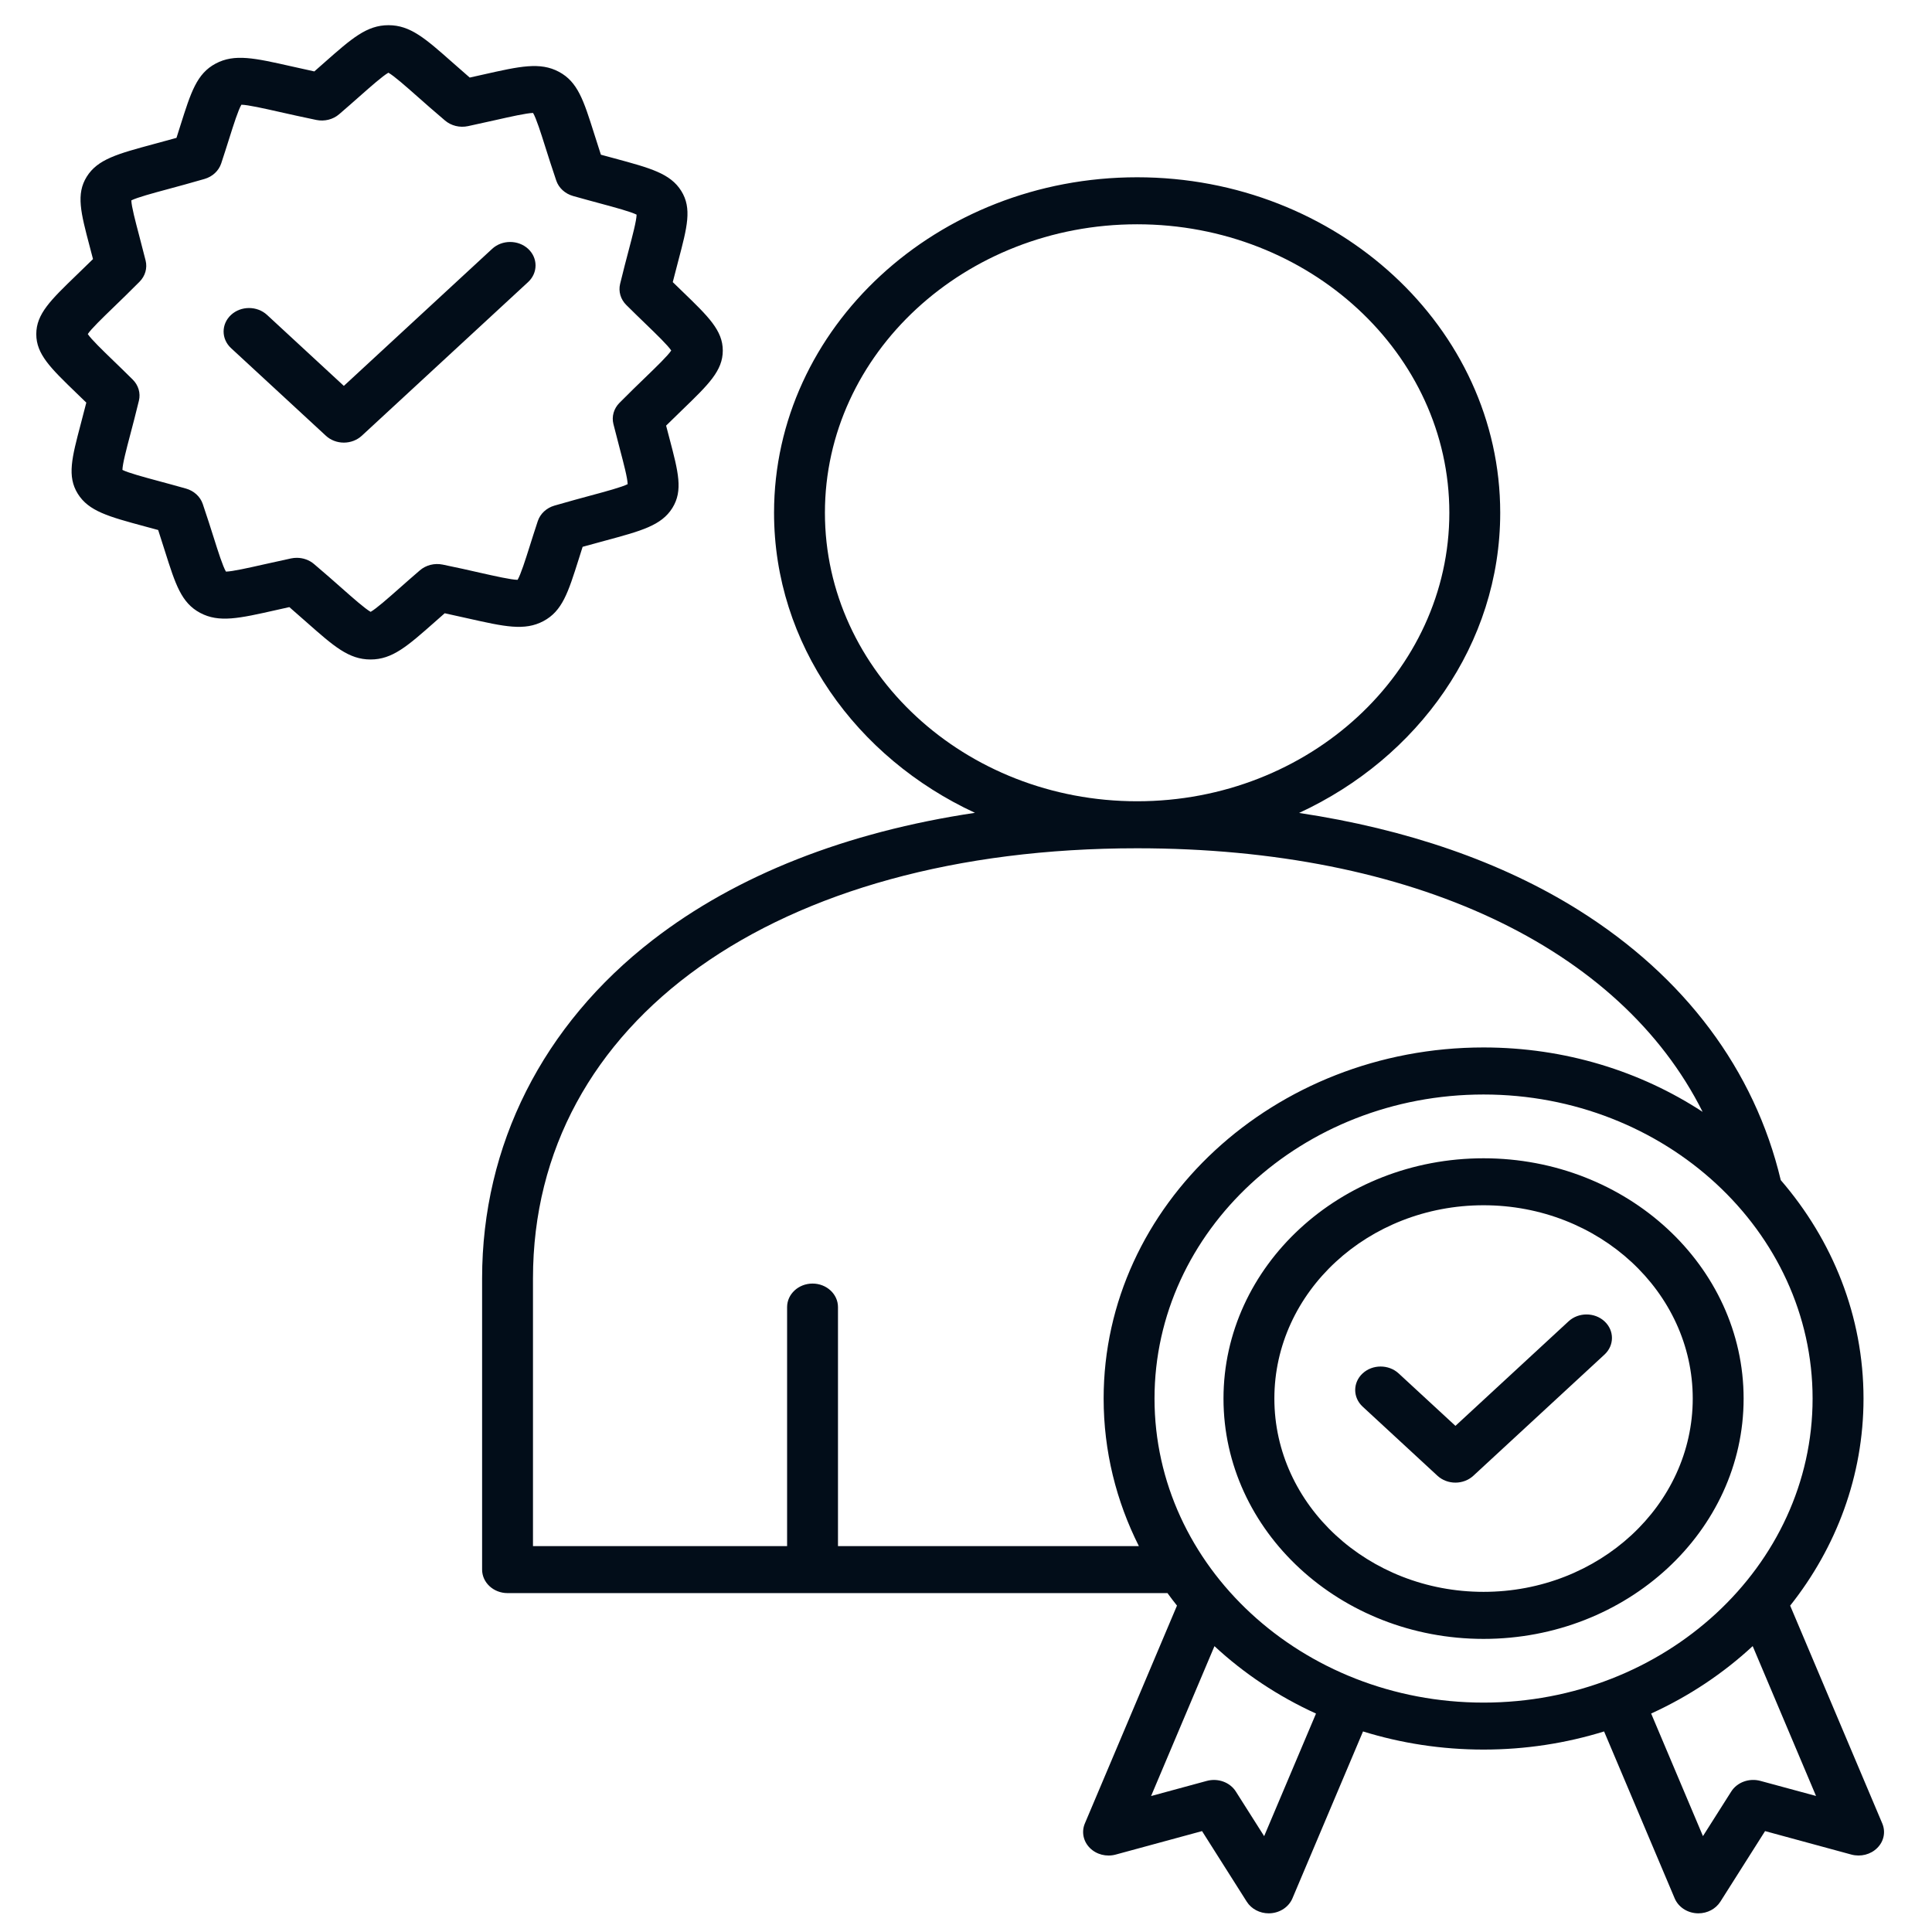 <?xml version="1.0" encoding="utf-8"?>
<svg xmlns="http://www.w3.org/2000/svg" viewBox="0 0 72 72" xmlns:bx="https://boxy-svg.com" width="72px" height="72px"><defs><bx:export><bx:file format="svg"/></bx:export></defs><g id="Layer_1" style="" transform="matrix(0.158, 0, 0, 0.146, 26.861, 31.044)"><path d="M 273.966 252.826 L 252.236 197.216 C 263.106 182.386 269.536 164.106 269.536 144.356 C 269.536 123.296 262.226 103.906 250.016 88.596 C 243.836 60.486 227.386 36.686 202.366 19.696 C 184.216 7.376 161.816 -0.994 136.406 -5.124 C 164.506 -19.184 183.846 -48.244 183.846 -81.744 C 183.846 -128.96 145.426 -167.38 98.206 -167.38 C 50.986 -167.38 12.566 -128.96 12.566 -81.744 C 12.566 -48.264 31.886 -19.234 59.956 -5.154 C 29.616 -0.244 3.756 10.736 -16.044 27.306 C -42.004 49.026 -56.294 79.706 -56.294 113.676 L -56.294 188.016 C -56.294 191.326 -53.604 194.016 -50.294 194.016 L 105.366 194.016 C 106.086 195.096 106.836 196.166 107.606 197.206 L 85.876 252.816 C 85.046 254.946 85.496 257.366 87.046 259.056 C 88.596 260.746 90.966 261.406 93.156 260.756 L 113.516 254.766 L 124.066 272.786 C 125.146 274.636 127.126 275.756 129.246 275.756 C 129.406 275.756 129.556 275.746 129.716 275.736 C 132.006 275.556 133.996 274.076 134.836 271.936 L 151.486 229.326 C 160.426 232.326 169.986 233.956 179.916 233.956 C 189.846 233.956 199.406 232.326 208.346 229.326 L 224.996 271.936 C 225.836 274.076 227.816 275.556 230.116 275.736 C 230.276 275.746 230.436 275.756 230.586 275.756 C 232.706 275.756 234.676 274.636 235.766 272.786 L 246.316 254.766 L 266.676 260.756 C 268.866 261.396 271.246 260.746 272.786 259.056 C 274.346 257.386 274.796 254.966 273.966 252.826 L 273.966 252.826 Z M 24.566 -81.744 C 24.566 -122.35 57.596 -155.38 98.206 -155.38 C 138.816 -155.38 171.846 -122.35 171.846 -81.744 C 171.846 -41.134 138.816 -8.104 98.206 -8.104 C 57.596 -8.104 24.566 -41.134 24.566 -81.744 L 24.566 -81.744 Z M 27.646 182.026 L 27.646 121.006 C 27.646 117.696 24.956 115.006 21.646 115.006 C 18.336 115.006 15.646 117.696 15.646 121.006 L 15.646 182.026 L -44.294 182.026 L -44.294 113.676 C -44.294 48.016 12.976 3.896 98.206 3.896 C 163.186 3.896 212.146 29.166 231.586 71.176 C 216.976 60.826 199.146 54.736 179.916 54.736 C 130.506 54.736 90.306 94.936 90.306 144.346 C 90.306 157.796 93.286 170.556 98.616 182.016 L 27.646 182.016 L 27.646 182.026 Z M 128.166 256.056 L 121.496 244.676 C 120.106 242.296 117.276 241.176 114.626 241.956 L 101.496 245.816 L 116.446 207.556 C 123.386 214.526 131.476 220.366 140.396 224.766 L 128.166 256.056 Z M 102.306 144.356 C 102.306 101.556 137.126 66.746 179.916 66.746 C 222.706 66.746 257.526 101.566 257.526 144.356 C 257.526 187.146 222.706 221.966 179.916 221.966 C 137.126 221.966 102.306 187.156 102.306 144.356 Z M 245.206 241.946 C 242.556 241.176 239.726 242.296 238.336 244.666 L 231.666 256.046 L 219.446 224.756 C 228.366 220.356 236.446 214.516 243.396 207.546 L 258.336 245.796 L 245.206 241.946 Z M 179.916 83.026 C 146.096 83.026 118.576 110.546 118.576 144.366 C 118.576 178.186 146.096 205.706 179.916 205.706 C 213.736 205.706 241.256 178.186 241.256 144.366 C 241.256 110.546 213.736 83.026 179.916 83.026 L 179.916 83.026 Z M 179.916 193.696 C 152.716 193.696 130.576 171.566 130.576 144.356 C 130.576 117.146 152.706 95.016 179.916 95.016 C 207.126 95.016 229.256 117.146 229.256 144.356 C 229.256 171.566 207.126 193.696 179.916 193.696 L 179.916 193.696 Z M 208.446 124.646 C 210.786 126.986 210.786 130.786 208.446 133.126 L 177.516 164.056 C 176.346 165.226 174.806 165.816 173.276 165.816 C 171.746 165.816 170.206 165.226 169.036 164.056 L 151.396 146.416 C 149.056 144.076 149.056 140.276 151.396 137.936 C 153.736 135.596 157.536 135.596 159.886 137.936 L 173.286 151.326 L 199.976 124.636 C 202.306 122.306 206.106 122.306 208.446 124.646 Z M -41.824 -54.094 C -37.374 -56.664 -36.004 -61.354 -33.514 -69.874 C -33.224 -70.864 -32.914 -71.924 -32.584 -73.054 C -30.614 -73.654 -28.834 -74.174 -27.204 -74.644 C -18.694 -77.134 -14.004 -78.504 -11.424 -82.954 C -8.854 -87.404 -10.014 -92.154 -12.114 -100.77 C -12.354 -101.77 -12.624 -102.85 -12.894 -103.99 C -11.484 -105.49 -10.204 -106.83 -9.034 -108.06 C -2.904 -114.47 0.476 -118 0.476 -123.14 C 0.476 -128.28 -2.904 -131.81 -9.034 -138.22 C -9.744 -138.97 -10.514 -139.76 -11.324 -140.62 C -10.854 -142.62 -10.414 -144.43 -10.014 -146.08 C -7.914 -154.7 -6.754 -159.44 -9.324 -163.9 C -11.894 -168.35 -16.584 -169.72 -25.094 -172.21 C -26.084 -172.5 -27.144 -172.81 -28.274 -173.14 C -28.874 -175.11 -29.394 -176.89 -29.864 -178.52 C -32.354 -187.03 -33.724 -191.73 -38.174 -194.3 C -42.624 -196.87 -47.374 -195.71 -55.994 -193.61 C -56.994 -193.36 -58.064 -193.1 -59.214 -192.83 C -60.714 -194.24 -62.054 -195.52 -63.284 -196.69 C -69.694 -202.82 -73.224 -206.2 -78.374 -206.2 C -83.514 -206.2 -87.044 -202.82 -93.464 -196.69 C -94.214 -195.98 -95.004 -195.21 -95.864 -194.4 C -97.864 -194.87 -99.67 -195.31 -101.32 -195.71 C -109.94 -197.81 -114.68 -198.97 -119.14 -196.4 C -123.59 -193.83 -124.96 -189.14 -127.45 -180.62 C -127.74 -179.63 -128.05 -178.57 -128.38 -177.44 C -130.35 -176.84 -132.13 -176.32 -133.76 -175.85 C -142.27 -173.36 -146.97 -171.99 -149.54 -167.54 C -152.11 -163.09 -150.95 -158.34 -148.85 -149.72 C -148.61 -148.72 -148.34 -147.64 -148.07 -146.5 C -149.48 -145 -150.76 -143.66 -151.94 -142.43 C -158.07 -136.02 -161.45 -132.49 -161.45 -127.34 C -161.45 -122.2 -158.07 -118.67 -151.94 -112.26 C -151.23 -111.51 -150.46 -110.72 -149.65 -109.86 C -150.12 -107.86 -150.56 -106.05 -150.96 -104.4 C -153.06 -95.784 -154.22 -91.044 -151.65 -86.584 C -149.08 -82.134 -144.39 -80.764 -135.88 -78.274 C -134.89 -77.984 -133.83 -77.674 -132.7 -77.344 C -132.1 -75.374 -131.58 -73.594 -131.11 -71.964 C -128.62 -63.454 -127.25 -58.764 -122.8 -56.194 C -118.35 -53.624 -113.6 -54.784 -104.98 -56.884 C -103.98 -57.134 -102.91 -57.394 -101.76 -57.664 C -100.26 -56.254 -98.924 -54.974 -97.694 -53.804 C -91.284 -47.674 -87.754 -44.294 -82.604 -44.294 C -77.464 -44.294 -73.934 -47.674 -67.514 -53.804 C -66.764 -54.514 -65.974 -55.284 -65.114 -56.094 C -63.114 -55.624 -61.304 -55.184 -59.654 -54.784 C -51.024 -52.684 -46.274 -51.524 -41.824 -54.094 L -41.824 -54.094 Z M -65.584 -68.514 C -67.514 -68.944 -69.534 -68.394 -70.974 -67.044 C -72.794 -65.354 -74.384 -63.834 -75.794 -62.484 C -78.484 -59.914 -81.254 -57.264 -82.584 -56.454 C -83.914 -57.264 -86.684 -59.914 -89.374 -62.484 C -91.244 -64.274 -93.364 -66.304 -95.944 -68.664 C -97.064 -69.694 -98.514 -70.244 -100 -70.244 C -100.45 -70.244 -100.9 -70.194 -101.35 -70.094 C -103.77 -69.534 -105.91 -69.014 -107.81 -68.554 C -111.42 -67.674 -115.15 -66.764 -116.71 -66.724 C -117.46 -68.094 -118.54 -71.774 -119.58 -75.344 C -120.31 -77.834 -121.13 -80.644 -122.18 -83.984 C -122.77 -85.874 -124.26 -87.344 -126.15 -87.924 C -128.53 -88.654 -130.64 -89.264 -132.51 -89.814 C -136.08 -90.854 -139.76 -91.934 -141.13 -92.684 C -141.1 -94.244 -140.19 -97.964 -139.31 -101.58 C -138.7 -104.1 -138 -106.95 -137.24 -110.36 C -136.81 -112.29 -137.36 -114.31 -138.71 -115.75 C -140.4 -117.57 -141.92 -119.16 -143.27 -120.57 C -145.84 -123.26 -148.49 -126.03 -149.3 -127.36 C -148.49 -128.69 -145.84 -131.46 -143.27 -134.15 C -141.48 -136.02 -139.45 -138.15 -137.09 -140.72 C -135.75 -142.18 -135.22 -144.2 -135.66 -146.12 C -136.22 -148.54 -136.74 -150.68 -137.2 -152.58 C -138.08 -156.19 -138.99 -159.92 -139.03 -161.48 C -137.66 -162.23 -133.98 -163.31 -130.41 -164.35 C -127.92 -165.08 -125.11 -165.9 -121.77 -166.95 C -119.88 -167.54 -118.41 -169.03 -117.83 -170.92 C -117.1 -173.29 -116.49 -175.41 -115.94 -177.28 C -114.9 -180.85 -113.82 -184.53 -113.07 -185.9 C -111.51 -185.87 -107.79 -184.96 -104.17 -184.08 C -101.65 -183.47 -98.804 -182.77 -95.394 -182.01 C -93.464 -181.58 -91.444 -182.13 -90.004 -183.48 C -88.184 -185.17 -86.594 -186.69 -85.184 -188.04 C -82.494 -190.61 -79.724 -193.26 -78.394 -194.07 C -77.064 -193.26 -74.294 -190.61 -71.604 -188.04 C -69.734 -186.25 -67.614 -184.22 -65.034 -181.86 C -63.574 -180.52 -61.554 -179.99 -59.634 -180.43 C -57.214 -180.99 -55.074 -181.51 -53.174 -181.97 C -49.564 -182.85 -45.834 -183.76 -44.274 -183.8 C -43.524 -182.43 -42.444 -178.75 -41.404 -175.18 C -40.674 -172.69 -39.854 -169.88 -38.804 -166.54 C -38.214 -164.65 -36.724 -163.18 -34.834 -162.6 C -32.454 -161.87 -30.344 -161.26 -28.474 -160.71 C -24.904 -159.67 -21.224 -158.59 -19.854 -157.84 C -19.884 -156.28 -20.794 -152.56 -21.674 -148.94 C -22.284 -146.42 -22.984 -143.57 -23.744 -140.16 C -24.174 -138.23 -23.624 -136.21 -22.274 -134.77 C -20.584 -132.95 -19.064 -131.36 -17.714 -129.95 C -15.144 -127.26 -12.494 -124.49 -11.684 -123.16 C -12.494 -121.83 -15.144 -119.06 -17.714 -116.37 C -19.504 -114.5 -21.534 -112.38 -23.894 -109.8 C -25.234 -108.34 -25.764 -106.32 -25.324 -104.4 C -24.764 -101.98 -24.244 -99.84 -23.784 -97.944 C -22.904 -94.334 -21.994 -90.604 -21.964 -89.044 C -23.334 -88.294 -27.014 -87.214 -30.584 -86.174 C -33.074 -85.444 -35.884 -84.624 -39.224 -83.574 C -41.114 -82.984 -42.584 -81.494 -43.164 -79.604 C -43.894 -77.234 -44.504 -75.114 -45.054 -73.244 C -46.094 -69.674 -47.174 -65.994 -47.924 -64.624 C -49.484 -64.654 -53.204 -65.564 -56.824 -66.444 C -59.314 -67.064 -62.164 -67.754 -65.584 -68.514 L -65.584 -68.514 Z M -45.444 -140.63 L -84.664 -101.41 C -85.794 -100.28 -87.314 -99.65 -88.904 -99.65 C -90.494 -99.65 -92.024 -100.28 -93.144 -101.41 L -115.51 -123.77 C -117.85 -126.11 -117.85 -129.91 -115.51 -132.25 C -113.17 -134.59 -109.37 -134.59 -107.02 -132.25 L -88.904 -114.13 L -53.924 -149.11 C -51.584 -151.45 -47.784 -151.45 -45.434 -149.11 C -43.104 -146.77 -43.104 -142.97 -45.444 -140.63 L -45.444 -140.63 Z" style="stroke-width: 1; fill: rgb(2, 13, 25);"/></g></svg>
